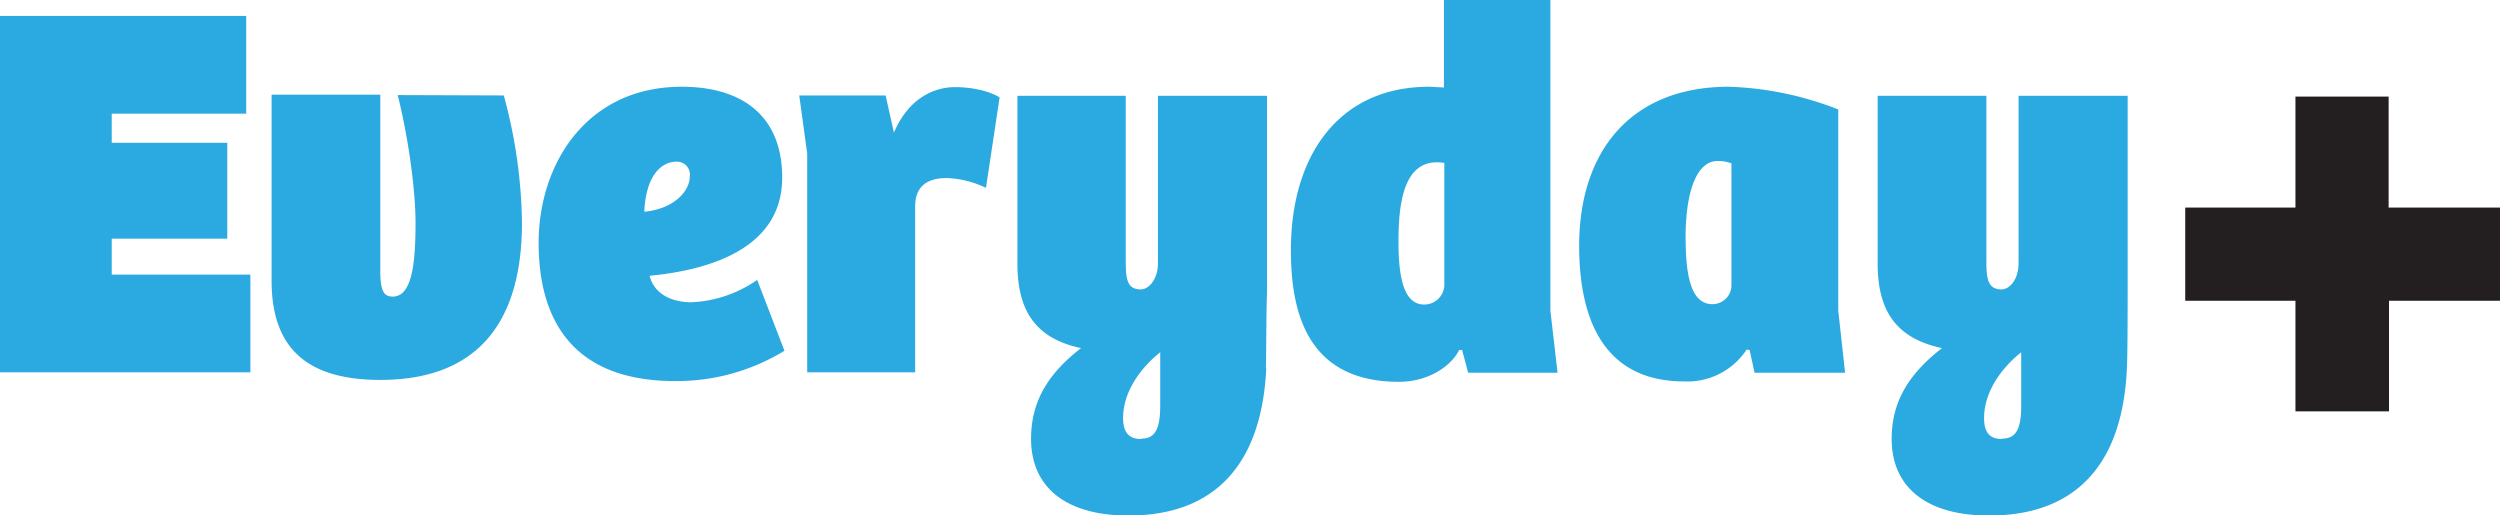 <?xml version="1.0" encoding="UTF-8"?> <svg xmlns="http://www.w3.org/2000/svg" viewBox="0 0 660 136"><g data-name="Layer 2"><g data-name="Layer 1"><path d="M0 4.2h65V30H29.5v7.7H60V63H29.5v9.5h36.6v25.8H0zM133 25.2a133 133 0 014.8 33.6c0 28.1-13.3 41.5-37.4 41.5-19.8 0-28.7-8.8-28.7-26.2V25h28.7v46.5c0 5.3.9 6.8 3.3 6.8 5.2 0 6-9.3 6-19.4 0-9.8-2.2-23.8-4.7-33.8zM206.5 46.9c0 19.3-20.4 24.5-35 25.9 1 4.2 5 7 11.1 7a33 33 0 0017.3-5.9l7.2 18.7a54.5 54.5 0 01-28.9 8c-26 0-36-15-36-36.5 0-20.6 12.5-41.2 37.8-41.2 15.6 0 26.5 7.4 26.5 24zm-28-4.2c-4 0-8 3.8-8.4 13.2 7.6-.7 12-5.3 12-9.3a3.4 3.4 0 00-3.7-3.9zM241.7 98.3h-28.6V40.5L211 25.2h22.8L236 35c4.1-9.6 11.2-12 16.1-12 3.7 0 8.4.7 11.8 2.7l-3.6 23.9a25.9 25.9 0 00-10.3-2.6c-5 0-8.4 2-8.4 7.5v43.8zM334.3 97.2c-1.2 25.1-13.3 38.9-36.4 38.9-16.9 0-25.7-7.8-25.7-20.2 0-9 3.6-16.6 13.2-24-12.3-2.6-16.8-10.2-16.8-22.3V25.3h28.6V69c0 4.8.4 7.4 4 7.4 1.9 0 4.5-2.4 4.5-7V25.3h28.8v52.2c-.2 3-.2 15.9-.3 19.8zm-33 18.6c3.7 0 5-2.6 5-8.8V93c-3.7 2.9-9.8 9.3-9.8 17.4 0 4 1.8 5.5 4.7 5.5zM381.2 23V0h28.1v82l1.9 16.4h-23.6l-1.6-6h-.8c-1.7 3.7-7.5 8.4-15.9 8.4-24.9 0-28.5-19.5-28.5-34.8 0-24.9 12.6-43.1 36.5-43.1l4 .2zm0 20c-10.8-1.7-12 11-12 20.8 0 9.5 1.4 16.6 6.8 16.6a5.3 5.3 0 005.3-5V43zM485.3 82l1.8 16.4h-23.9l-1.3-6-.8-.1a18.7 18.7 0 01-16.4 8.4c-22 0-27.8-17.5-27.8-35.8 0-24.8 13.5-42 39.5-42a86 86 0 0128.9 6v53zM457 43.1a9.9 9.9 0 00-3.5-.6c-6.3 0-8.5 10-8.5 20 0 10.3 1.4 17.8 7.1 17.8a5 5 0 005-5V43.2zM561.5 97.2c-1.1 25.1-13.2 38.9-36.4 38.9-16.9 0-25.7-7.8-25.7-20.2 0-9 3.7-16.6 13.3-24-12.4-2.6-17-10.2-17-22.3V25.3h28.7V69c0 4.8.5 7.4 4 7.4 2 0 4.5-2.4 4.5-7V25.3h28.8v52.2c0 3 0 15.9-.2 19.8zm-33 18.6c3.8 0 5.1-2.6 5.1-8.8V93c-3.7 2.9-9.8 9.3-9.8 17.4 0 4 1.7 5.5 4.7 5.5z" fill="#2baae1"></path><path d="M576.9 54.8H606V25.5h24.6v29.3H660v24.6h-29.3v29.2H606V79.4h-29.1z" fill="#231f20"></path></g></g></svg> 